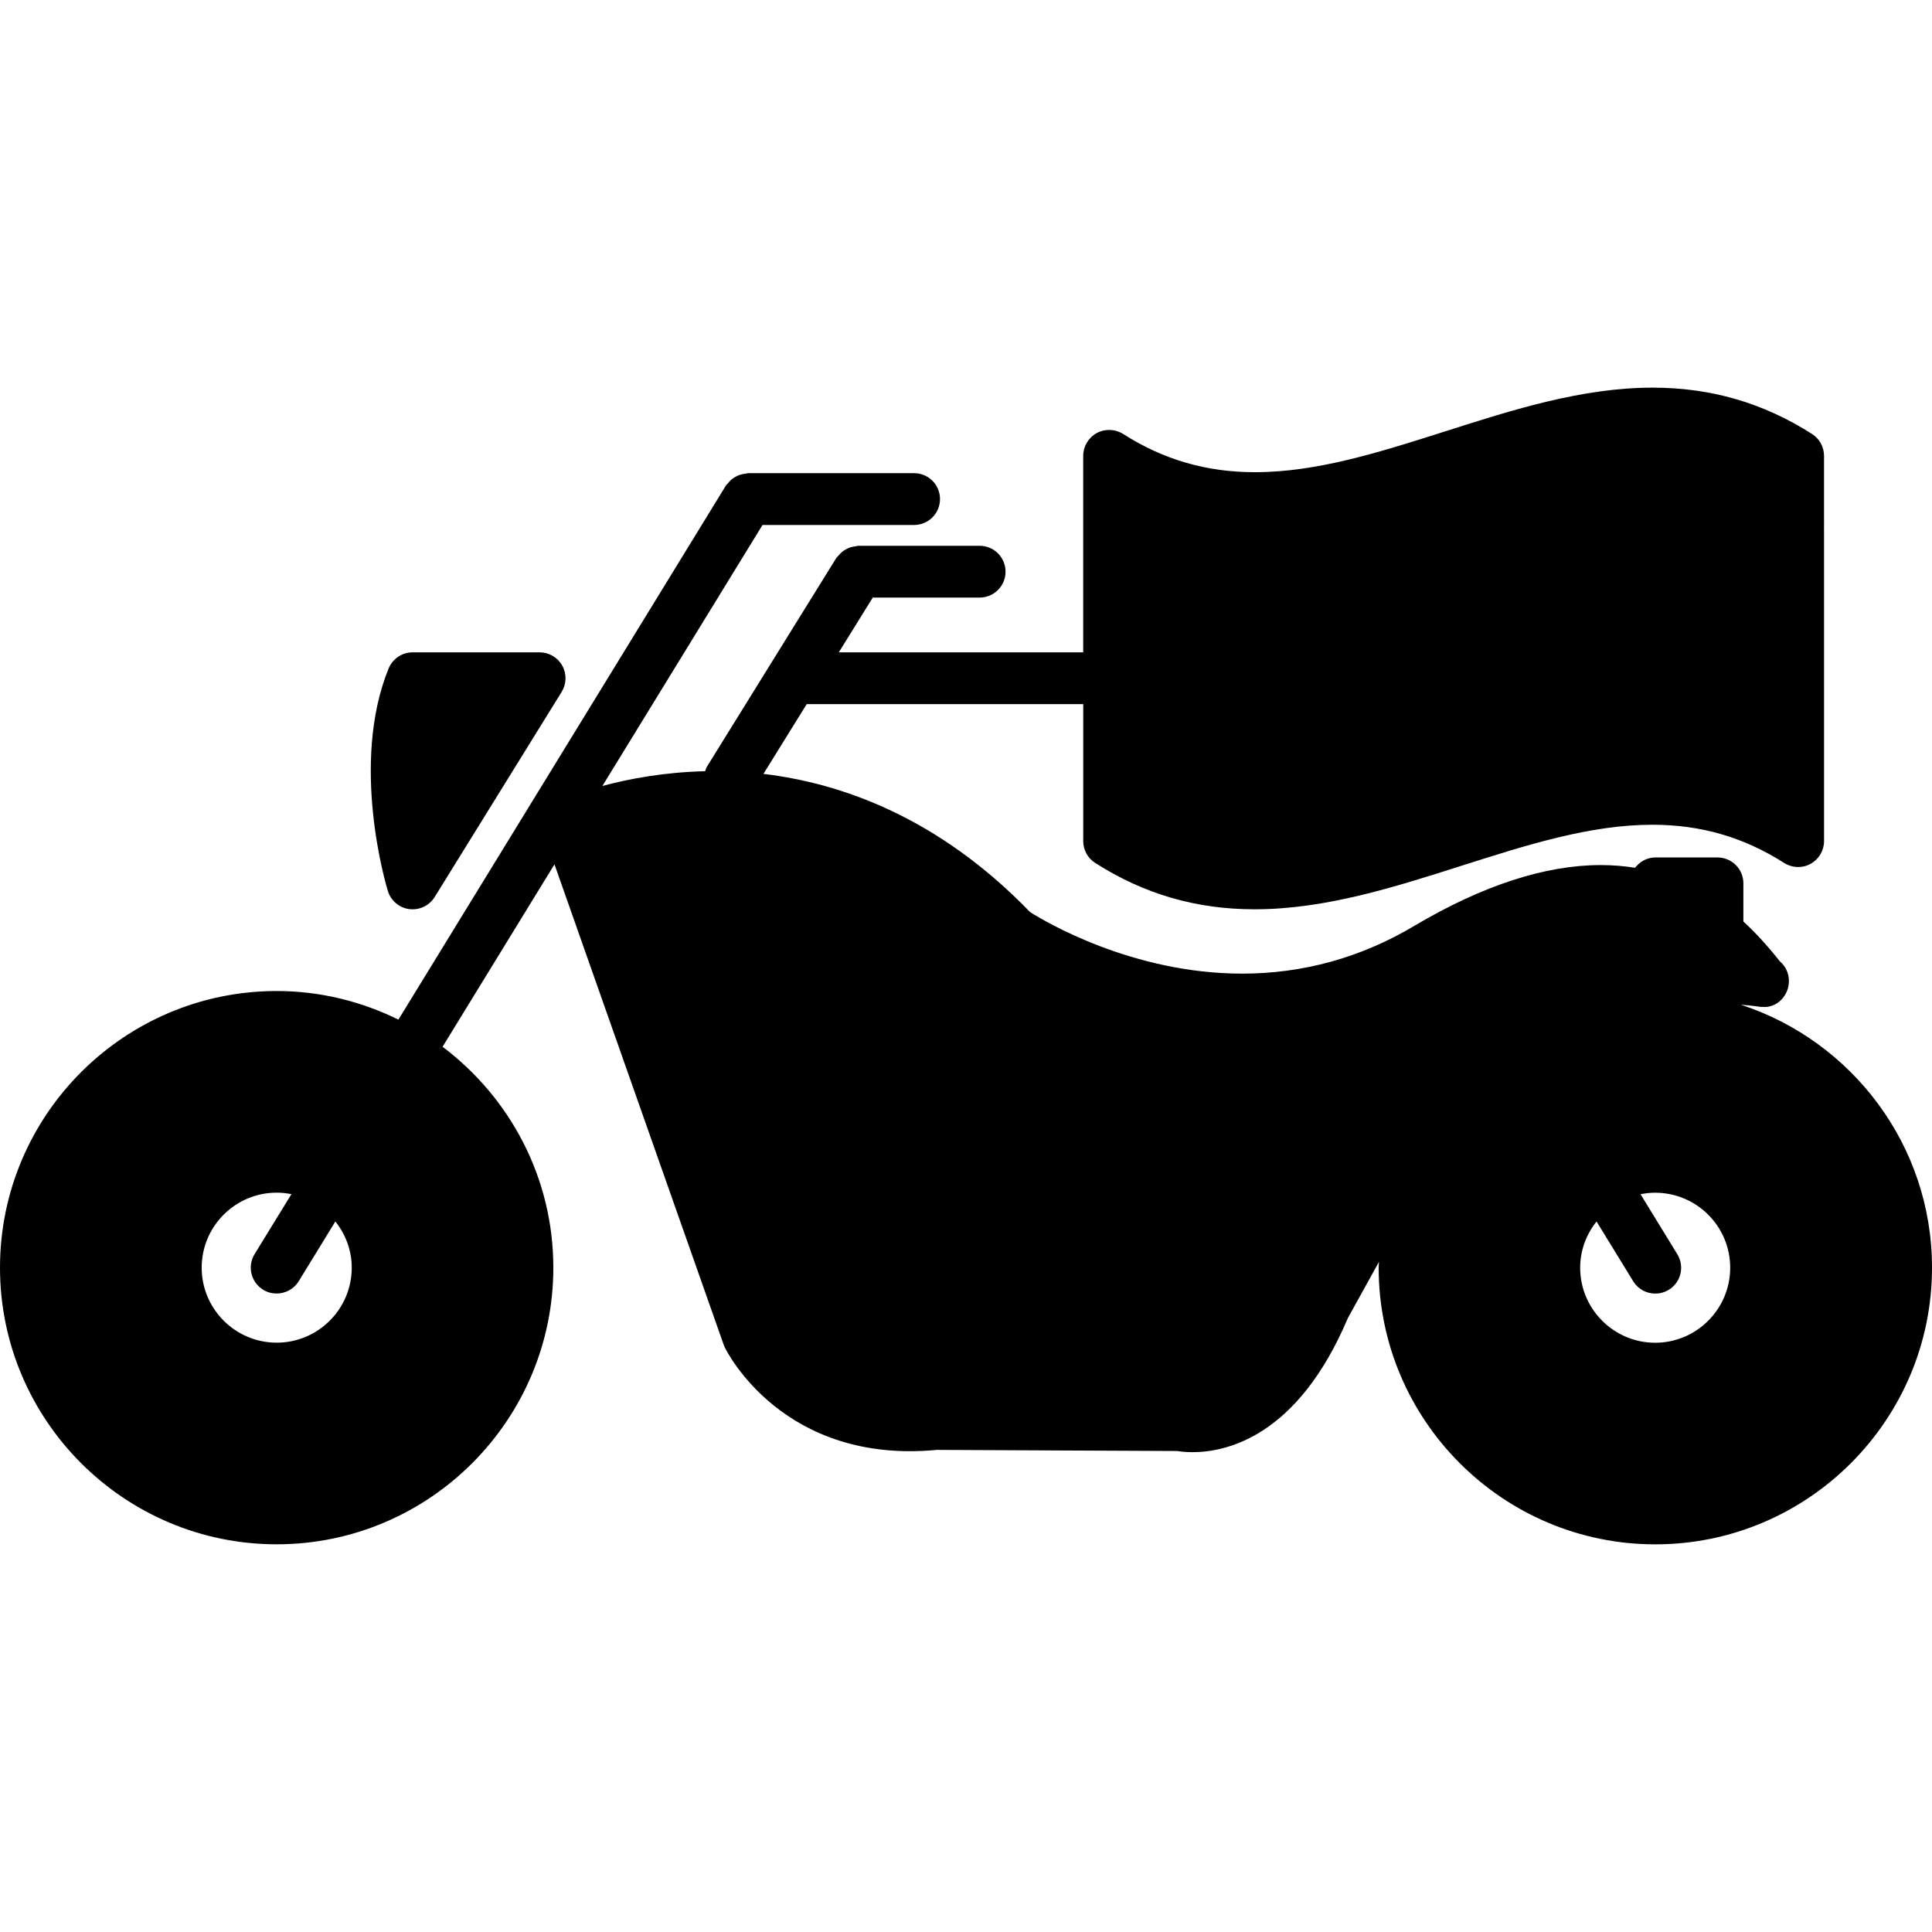 <?xml version="1.0" encoding="iso-8859-1"?>
<!-- Uploaded to: SVG Repo, www.svgrepo.com, Generator: SVG Repo Mixer Tools -->
<!DOCTYPE svg PUBLIC "-//W3C//DTD SVG 1.1//EN" "http://www.w3.org/Graphics/SVG/1.1/DTD/svg11.dtd">
<svg fill="#000000" version="1.1" id="Capa_1" xmlns="http://www.w3.org/2000/svg" xmlns:xlink="http://www.w3.org/1999/xlink" 
	 width="800px" height="800px" viewBox="0 0 400.935 400.935"
	 xml:space="preserve">
<g>
	<g>
		<path d="M57.421,320.479c31.654,0,57.408-25.759,57.408-57.418c0-18.729-9.063-35.35-22.985-45.833l23.222-37.858l35.108,99.675
			c0.071,0.184,0.139,0.373,0.231,0.562c0.483,0.99,12.212,24.3,44.014,21.28l49.869,0.23c0.698,0.116,1.784,0.242,3.197,0.242
			c7.05,0,21.832-3.229,32.232-27.837l6.451-11.665c-0.011,0.41-0.062,0.792-0.062,1.213c0,31.653,25.753,57.418,57.407,57.418
			c31.67,0,57.423-25.765,57.423-57.418c0-25.45-16.667-47.066-39.654-54.562c2.257,0.166,3.581,0.377,3.602,0.377
			c0.299,0.052,0.571,0.074,0.86,0.074c3.029,0.272,5.497-2.353,5.497-5.375c0-1.618-0.704-3.067-1.839-4.043
			c-1.869-2.329-4.367-5.333-7.611-8.305v-7.918c0-2.974-2.404-5.375-5.375-5.375h-12.913c-1.729,0-3.202,0.872-4.186,2.14
			c-2.235-0.354-4.602-0.56-7.139-0.56c-11.522,0-24.51,4.236-38.599,12.567c-0.01,0.005-0.021,0.01-0.031,0.016
			c-0.052,0.045-0.099,0.066-0.152,0.097c-11.003,6.531-22.976,9.848-35.622,9.848c-22.846,0-41.034-10.884-44.016-12.777
			c-19.108-19.774-39.324-26.764-55.327-28.672l8.977-14.48h57.385v28.422c0,1.845,0.938,3.549,2.488,4.539
			c10.146,6.473,20.965,9.617,33.092,9.617c0,0,0,0,0.011,0c14.593,0,28.992-4.591,42.898-9.032
			c13.743-4.375,26.729-8.514,39.643-8.514c10.026,0,18.962,2.59,27.329,7.934c1.668,1.053,3.758,1.129,5.48,0.184
			c1.716-0.953,2.797-2.759,2.797-4.713V94.601c0-1.845-0.945-3.549-2.488-4.538c-10.156-6.473-20.96-9.618-33.103-9.618
			c-14.593,0-28.992,4.591-42.903,9.032c-13.743,4.375-26.72,8.515-39.643,8.515c-10.006,0-18.939-2.591-27.319-7.934
			c-1.657-1.042-3.748-1.119-5.485-0.184c-1.717,0.953-2.797,2.759-2.797,4.722v40.782h-50.72l7.042-11.364h22.184
			c2.974,0,5.375-2.407,5.375-5.375c0-2.966-2.401-5.376-5.375-5.376h-25.178c-0.208,0-0.381,0.098-0.586,0.113
			c-0.37,0.049-0.719,0.107-1.073,0.215c-0.328,0.112-0.62,0.247-0.921,0.415c-0.3,0.165-0.575,0.343-0.837,0.563
			c-0.286,0.242-0.522,0.507-0.753,0.796c-0.123,0.157-0.294,0.252-0.396,0.425l-26.901,43.399
			c-0.165,0.271-0.202,0.565-0.314,0.856c-8.494,0.2-15.811,1.58-21.331,3.063l33.231-54.161h31.457
			c2.977,0,5.376-2.409,5.376-5.375c0-2.973-2.399-5.375-5.376-5.375h-34.467c-0.205,0-0.37,0.092-0.57,0.113
			c-0.381,0.042-0.738,0.107-1.102,0.22c-0.329,0.112-0.606,0.247-0.903,0.407c-0.302,0.167-0.581,0.339-0.851,0.575
			c-0.283,0.239-0.514,0.506-0.74,0.792c-0.128,0.161-0.307,0.262-0.415,0.446L82.679,211.596
			c-7.633-3.758-16.189-5.937-25.258-5.937C25.753,205.659,0,231.413,0,263.072C0,294.726,25.753,320.479,57.421,320.479z
			 M331.317,253.486l7.602,12.39c1.013,1.668,2.787,2.571,4.594,2.571c0.954,0,1.909-0.252,2.797-0.781
			c2.535-1.554,3.324-4.856,1.769-7.392l-7.632-12.446c0.986-0.2,2.005-0.31,3.044-0.31c8.6,0,15.565,6.98,15.565,15.563
			c0,8.588-6.993,15.571-15.565,15.571c-8.576,0-15.569-6.988-15.569-15.571C327.92,259.438,329.222,256.133,331.317,253.486z
			 M72.994,263.072c0,8.588-6.989,15.563-15.567,15.563c-8.591,0-15.573-6.991-15.573-15.563c0-8.594,6.987-15.569,15.573-15.569
			c1.042,0,2.062,0.114,3.047,0.314l-7.639,12.441c-1.553,2.53-0.758,5.836,1.775,7.392c0.874,0.545,1.842,0.786,2.801,0.786
			c1.805,0,3.572-0.903,4.59-2.567l7.598-12.393C71.692,256.133,72.994,259.438,72.994,263.072z"/>
		<path d="M84.936,188.664c0.236,0.027,0.47,0.042,0.696,0.042c1.848,0,3.58-0.953,4.572-2.549l26.357-42.578
			c1.016-1.661,1.069-3.735,0.118-5.447c-0.953-1.708-2.754-2.755-4.698-2.755h-26.35c-2.184,0-4.15,1.323-4.985,3.349
			c-8.063,19.791-0.488,45.111-0.154,46.174C81.099,186.916,82.847,188.383,84.936,188.664z"/>
	</g>
</g>
</svg>